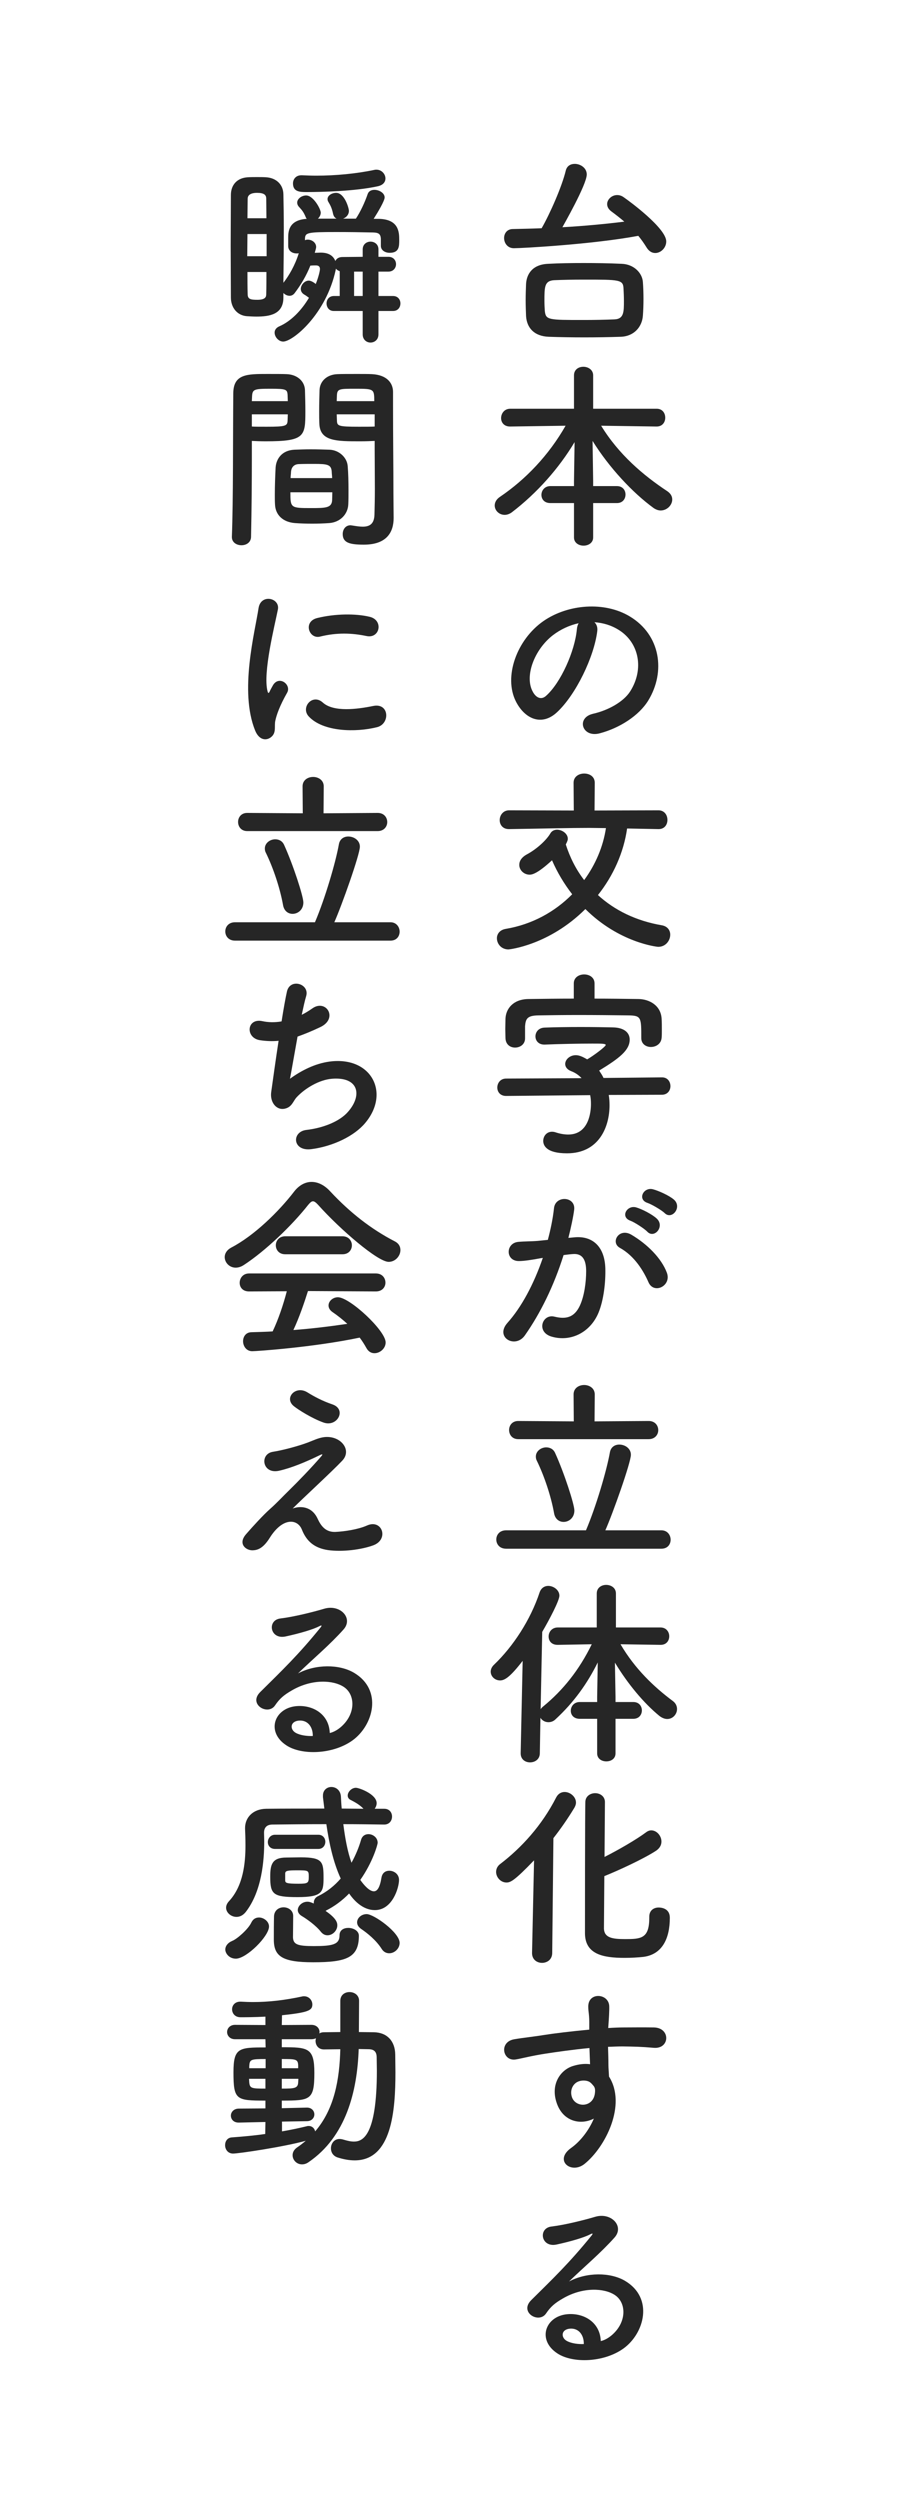 <svg width="80" height="222" viewBox="0 0 80 222" fill="none" xmlns="http://www.w3.org/2000/svg"><path d="M56.737 20.943C52.654 21.707 46.37 22.044 45.678 22.044C45.11 22.044 44.808 21.582 44.808 21.139C44.808 20.748 45.056 20.34 45.589 20.34C46.406 20.322 47.258 20.304 48.145 20.269C48.873 19.008 49.956 16.559 50.293 15.139C50.4 14.73 50.719 14.553 51.092 14.553C51.589 14.553 52.157 14.908 52.157 15.494C52.157 16.399 50.044 20.073 49.991 20.18C51.873 20.073 53.79 19.896 55.494 19.683C55.121 19.363 54.731 19.062 54.323 18.76C54.074 18.565 53.968 18.352 53.968 18.121C53.968 17.713 54.376 17.322 54.855 17.322C55.05 17.322 55.246 17.375 55.441 17.517C55.938 17.855 59.222 20.269 59.222 21.44C59.222 22.008 58.743 22.47 58.246 22.47C57.962 22.47 57.695 22.328 57.482 21.991C57.252 21.618 57.003 21.263 56.737 20.943ZM48.731 23.428C49.69 23.375 50.755 23.358 51.873 23.358C52.974 23.358 54.145 23.375 55.263 23.428C56.346 23.464 57.092 24.245 57.145 25.044C57.181 25.505 57.198 26.038 57.198 26.553C57.198 27.067 57.181 27.582 57.145 28.044C57.074 29.02 56.364 29.872 55.175 29.908C54.145 29.943 53.027 29.961 51.926 29.961C50.843 29.961 49.761 29.943 48.766 29.908C47.471 29.855 46.831 29.109 46.761 28.079C46.743 27.636 46.725 27.156 46.725 26.659C46.725 26.162 46.743 25.665 46.761 25.204C46.814 24.352 47.311 23.482 48.731 23.428ZM54.624 28.363C55.459 28.328 55.459 27.689 55.459 26.73C55.459 26.34 55.441 25.967 55.423 25.612C55.388 24.831 55.05 24.831 51.908 24.831C50.968 24.831 50.027 24.849 49.246 24.884C48.394 24.937 48.394 25.488 48.394 26.73C48.394 27.05 48.411 27.369 48.429 27.618C48.518 28.417 48.731 28.417 51.873 28.417C52.796 28.417 53.737 28.399 54.624 28.363ZM54.837 44.677H52.725V47.73C52.725 48.209 52.299 48.458 51.873 48.458C51.447 48.458 51.021 48.209 51.021 47.73V44.677H48.926C48.376 44.677 48.127 44.322 48.127 43.949C48.127 43.559 48.411 43.168 48.926 43.168H51.021V42.724L51.074 39.263C49.707 41.553 47.755 43.772 45.5 45.494C45.287 45.653 45.056 45.724 44.861 45.724C44.364 45.724 43.974 45.334 43.974 44.89C43.974 44.624 44.115 44.34 44.435 44.127C46.743 42.565 48.784 40.417 50.275 37.807L45.358 37.878H45.34C44.79 37.878 44.542 37.505 44.542 37.133C44.542 36.724 44.826 36.298 45.358 36.298H51.021V33.334C51.021 32.819 51.429 32.571 51.855 32.571C52.281 32.571 52.725 32.837 52.725 33.334V36.298H58.37C58.885 36.298 59.133 36.689 59.133 37.097C59.133 37.488 58.885 37.878 58.37 37.878H58.352L53.435 37.807C54.997 40.363 57.198 42.227 59.328 43.63C59.63 43.843 59.755 44.091 59.755 44.358C59.755 44.855 59.293 45.334 58.725 45.334C58.53 45.334 58.317 45.263 58.104 45.121C56.222 43.754 54.127 41.499 52.672 39.156L52.725 42.707V43.168H54.837C55.352 43.168 55.601 43.541 55.601 43.914C55.601 44.304 55.352 44.677 54.837 44.677ZM52.838 55.257C53.033 55.434 53.14 55.718 53.087 56.074C52.803 58.328 51.205 61.683 49.501 63.263C48.134 64.523 46.643 63.831 45.862 62.304C44.743 60.103 45.933 56.801 48.311 55.151C50.495 53.642 53.743 53.393 55.98 54.742C58.731 56.393 59.175 59.659 57.631 62.198C56.797 63.565 55.057 64.665 53.3 65.127C51.737 65.535 51.187 63.742 52.714 63.387C54.063 63.085 55.43 62.322 56.016 61.399C57.276 59.411 56.797 57.085 55.039 55.967C54.347 55.523 53.601 55.31 52.838 55.257ZM51.436 55.346C50.619 55.523 49.82 55.896 49.146 56.411C47.495 57.689 46.607 60.05 47.353 61.417C47.619 61.931 48.081 62.198 48.525 61.807C49.856 60.636 51.098 57.813 51.276 55.896C51.294 55.683 51.347 55.488 51.436 55.346ZM58.547 73.63H58.53L55.743 73.576C55.441 75.707 54.518 77.766 53.151 79.488C54.624 80.837 56.541 81.778 58.814 82.168C59.346 82.257 59.577 82.63 59.577 83.002C59.577 83.535 59.169 84.085 58.512 84.085C58.388 84.085 55.033 83.713 52.033 80.73C48.802 83.943 45.269 84.316 45.198 84.316C44.559 84.316 44.169 83.819 44.169 83.322C44.169 82.949 44.417 82.576 44.968 82.488C47.293 82.097 49.317 80.979 50.861 79.417C50.133 78.476 49.53 77.464 49.068 76.399C47.719 77.641 47.258 77.677 47.08 77.677C46.565 77.677 46.157 77.269 46.157 76.807C46.157 76.47 46.352 76.133 46.849 75.866C47.737 75.387 48.589 74.588 48.926 74.002C49.05 73.79 49.281 73.683 49.512 73.683C49.974 73.683 50.471 74.038 50.471 74.482C50.471 74.571 50.471 74.642 50.293 74.997C50.666 76.15 51.198 77.216 51.926 78.156C52.938 76.772 53.612 75.192 53.861 73.541C53.346 73.541 52.867 73.523 52.37 73.523C50.63 73.523 48.766 73.576 45.252 73.63H45.234C44.684 73.63 44.417 73.239 44.417 72.831C44.417 72.405 44.719 71.961 45.252 71.961L51.003 71.979L50.985 69.511C50.985 68.961 51.465 68.695 51.926 68.695C52.405 68.695 52.867 68.961 52.867 69.511L52.849 71.979L58.53 71.961C59.062 71.961 59.328 72.387 59.328 72.813C59.328 73.222 59.08 73.63 58.547 73.63ZM52.849 87.334V88.683C54.145 88.683 55.459 88.701 56.772 88.719C57.713 88.736 58.778 89.287 58.814 90.529C58.831 90.795 58.831 91.15 58.831 91.488C58.831 91.736 58.831 91.967 58.814 92.144C58.778 92.695 58.317 92.979 57.855 92.979C57.429 92.979 57.003 92.713 57.003 92.198C57.003 92.18 57.003 92.18 57.003 92.162C57.003 90.387 57.003 90.192 55.902 90.174C54.5 90.156 52.92 90.139 51.394 90.139C50.133 90.139 48.908 90.156 47.826 90.174C46.867 90.192 46.725 90.476 46.672 91.133C46.672 91.133 46.672 91.133 46.672 92.198V92.216C46.672 92.748 46.228 93.032 45.784 93.032C45.358 93.032 44.95 92.766 44.932 92.198C44.932 91.967 44.914 91.683 44.914 91.381C44.914 91.062 44.932 90.742 44.932 90.458C44.968 89.588 45.607 88.736 46.974 88.719C48.323 88.701 49.672 88.683 51.003 88.683V87.334C51.003 86.801 51.465 86.535 51.926 86.535C52.388 86.535 52.849 86.801 52.849 87.334ZM58.831 97.221L54.109 97.239C54.163 97.541 54.181 97.843 54.181 98.162C54.181 100.079 53.24 102.423 50.4 102.423C48.482 102.423 48.287 101.659 48.287 101.322C48.287 100.896 48.589 100.505 49.068 100.505C49.175 100.505 49.281 100.523 49.388 100.559C49.761 100.683 50.151 100.754 50.506 100.754C52.388 100.754 52.53 98.659 52.53 98.038C52.53 97.772 52.512 97.505 52.459 97.257L45.003 97.328H44.985C44.453 97.328 44.204 96.955 44.204 96.582C44.204 96.192 44.471 95.784 44.985 95.784L51.695 95.748C51.447 95.482 51.145 95.269 50.772 95.127C50.4 94.985 50.24 94.736 50.24 94.488C50.24 94.097 50.648 93.707 51.181 93.707C51.482 93.707 51.766 93.831 52.192 94.079C52.725 93.778 53.843 92.943 53.843 92.801C53.843 92.677 53.471 92.677 52.636 92.677C51.465 92.677 49.672 92.713 48.429 92.766C48.411 92.766 48.394 92.766 48.376 92.766C47.861 92.766 47.595 92.411 47.595 92.038C47.595 91.665 47.861 91.275 48.411 91.257C49.317 91.222 50.488 91.204 51.607 91.204C52.725 91.204 53.79 91.222 54.482 91.239C55.494 91.257 55.973 91.719 55.973 92.322C55.973 93.263 55.068 93.973 53.258 95.073C53.4 95.287 53.541 95.499 53.648 95.73L58.831 95.677H58.849C59.346 95.677 59.595 96.068 59.595 96.458C59.595 96.831 59.346 97.221 58.831 97.221ZM59.08 107.73C58.831 107.482 57.926 106.949 57.553 106.825C56.63 106.523 57.198 105.387 58.05 105.618C58.529 105.742 59.488 106.168 59.914 106.541C60.659 107.216 59.719 108.369 59.08 107.73ZM57.535 109.381C57.287 109.115 56.381 108.529 56.026 108.405C55.103 108.068 55.742 106.967 56.577 107.233C57.056 107.375 57.979 107.837 58.387 108.227C59.115 108.92 58.157 110.038 57.535 109.381ZM59.275 113.02C59.719 114.192 58.121 114.973 57.642 113.872C57.216 112.896 56.417 111.547 55.103 110.819C54.233 110.34 55.014 109.008 56.115 109.647C57.535 110.482 58.795 111.742 59.275 113.02ZM50.523 109.932L51.109 109.878C52.6 109.754 53.736 110.624 53.807 112.612C53.843 113.855 53.665 115.452 53.204 116.571C52.476 118.328 50.736 119.198 49.032 118.701C47.63 118.292 48.198 116.659 49.281 116.926C50.293 117.174 51.038 117.014 51.535 115.967C51.944 115.097 52.103 113.837 52.103 112.896C52.103 111.813 51.73 111.298 50.914 111.369C50.648 111.387 50.381 111.423 50.097 111.458C49.228 114.21 48.038 116.624 46.654 118.594C45.802 119.801 43.955 118.772 45.109 117.476C46.334 116.109 47.435 114.085 48.251 111.707L48.038 111.742C47.275 111.884 46.583 111.991 46.121 111.991C44.914 111.991 44.932 110.393 46.068 110.287C46.618 110.233 47.168 110.251 47.807 110.198L48.695 110.109C48.908 109.328 49.139 108.281 49.245 107.287C49.37 106.133 51.18 106.239 51.038 107.429C50.967 108.032 50.736 109.097 50.523 109.932ZM57.66 127.807H46.068C45.518 127.807 45.252 127.399 45.252 126.991C45.252 126.6 45.518 126.192 46.068 126.192L51.003 126.227L50.985 123.831C50.985 123.281 51.447 122.997 51.926 122.997C52.388 122.997 52.867 123.281 52.867 123.831L52.849 126.227L57.66 126.192C58.228 126.192 58.512 126.6 58.512 127.008C58.512 127.399 58.228 127.807 57.66 127.807ZM58.796 137.535H44.985C44.4 137.535 44.115 137.127 44.115 136.718C44.115 136.31 44.4 135.902 44.985 135.902H52.086C52.974 133.825 53.932 130.576 54.216 128.961C54.305 128.5 54.66 128.287 55.05 128.287C55.547 128.287 56.08 128.624 56.08 129.192C56.08 129.884 54.465 134.428 53.808 135.902H58.796C59.328 135.902 59.612 136.328 59.612 136.736C59.612 137.144 59.346 137.535 58.796 137.535ZM50.098 135.156C49.707 135.156 49.334 134.908 49.246 134.357C48.979 132.884 48.394 131.109 47.719 129.724C47.648 129.6 47.63 129.458 47.63 129.352C47.63 128.872 48.092 128.535 48.553 128.535C48.873 128.535 49.192 128.677 49.352 129.05C50.151 130.807 51.056 133.594 51.056 134.144C51.056 134.784 50.577 135.156 50.098 135.156ZM56.293 152.642H54.713V155.712C54.713 156.192 54.305 156.423 53.897 156.423C53.488 156.423 53.08 156.192 53.08 155.712V152.642H51.536C50.985 152.642 50.737 152.286 50.737 151.931C50.737 151.541 51.021 151.15 51.536 151.15H53.08V150.707L53.133 147.636C52.21 149.5 51.021 151.168 49.388 152.677C49.192 152.872 48.962 152.943 48.749 152.943C48.447 152.943 48.181 152.784 48.039 152.553L47.985 155.695C47.985 156.245 47.542 156.511 47.115 156.511C46.69 156.511 46.281 156.245 46.281 155.712V155.695L46.459 147.494C45.323 148.967 44.843 149.233 44.453 149.233C43.991 149.233 43.618 148.878 43.618 148.452C43.618 148.257 43.707 148.026 43.92 147.831C45.607 146.216 47.151 143.872 47.968 141.405C48.11 141.014 48.411 140.837 48.731 140.837C49.21 140.837 49.725 141.21 49.725 141.707C49.725 142.133 48.855 143.801 48.198 144.92L48.056 151.789C48.11 151.701 48.198 151.612 48.287 151.541C50.044 150.103 51.482 148.31 52.601 146.02L49.583 146.074H49.565C49.015 146.074 48.766 145.719 48.766 145.328C48.766 144.937 49.05 144.529 49.583 144.529H53.044V141.511C53.044 140.997 53.471 140.748 53.879 140.748C54.323 140.748 54.749 141.014 54.749 141.511V144.529H58.707C59.222 144.529 59.488 144.92 59.488 145.31C59.488 145.701 59.24 146.074 58.725 146.074H58.707L55.157 146.02C56.435 148.204 58.139 149.819 59.808 151.062C60.074 151.257 60.181 151.523 60.181 151.772C60.181 152.233 59.808 152.659 59.311 152.659C59.098 152.659 58.849 152.571 58.601 152.375C57.216 151.239 55.796 149.535 54.66 147.653L54.713 150.689V151.15H56.293C56.808 151.15 57.056 151.523 57.056 151.896C57.056 152.269 56.808 152.642 56.293 152.642ZM57.713 170.233V170.215C57.713 169.647 58.121 169.399 58.547 169.399C58.778 169.399 59.541 169.47 59.541 170.304C59.541 172.204 58.831 173.57 57.198 173.783C56.719 173.837 56.098 173.872 55.512 173.872C53.559 173.872 51.997 173.535 51.997 171.671C51.997 170.943 51.997 160.506 52.033 159.973C52.068 159.494 52.494 159.245 52.903 159.245C53.328 159.245 53.755 159.511 53.772 160.008C53.772 160.364 53.755 162.547 53.737 164.908C54.962 164.287 56.541 163.381 57.447 162.707C57.589 162.6 57.749 162.547 57.891 162.547C58.37 162.547 58.796 163.026 58.796 163.541C58.796 163.843 58.654 164.127 58.317 164.358C57.198 165.085 54.962 166.115 53.719 166.612C53.701 168.902 53.684 170.961 53.684 171.281C53.719 172.079 54.411 172.204 55.547 172.204C56.968 172.204 57.713 172.168 57.713 170.322C57.713 170.286 57.713 170.269 57.713 170.233ZM47.293 173.446V173.428L47.471 165.21C45.731 167.02 45.376 167.18 45.021 167.18C44.506 167.18 44.098 166.718 44.098 166.239C44.098 165.991 44.204 165.724 44.471 165.529C46.352 164.091 48.163 162.121 49.441 159.618C49.618 159.281 49.903 159.139 50.187 159.139C50.684 159.139 51.198 159.565 51.198 160.079C51.198 160.239 51.145 160.381 51.056 160.541C50.453 161.535 49.831 162.423 49.192 163.239L49.086 173.428C49.086 174.032 48.624 174.316 48.181 174.316C47.737 174.316 47.293 174.032 47.293 173.446ZM52.787 188.144C51.615 188.748 50.071 188.411 49.503 186.813C48.882 185.091 49.84 183.813 50.923 183.476C51.438 183.316 51.97 183.245 52.45 183.316C52.432 182.926 52.414 182.393 52.396 181.878C50.905 182.02 49.432 182.233 48.509 182.375C47.231 182.571 46.396 182.801 45.864 182.89C44.675 183.103 44.319 181.328 45.722 181.097C46.432 180.973 47.586 180.849 48.331 180.724C49.219 180.582 50.816 180.387 52.379 180.245C52.379 180.139 52.379 180.014 52.379 179.926C52.396 178.825 52.29 178.754 52.29 178.186C52.29 176.89 54.083 177.014 54.154 178.133C54.172 178.541 54.118 179.358 54.083 179.837C54.083 179.926 54.065 180.014 54.065 180.103C54.58 180.068 55.041 180.05 55.432 180.05C56.302 180.05 56.923 180.032 58.13 180.05C59.621 180.085 59.55 181.967 58.13 181.861C56.87 181.754 56.444 181.754 55.343 181.736C54.935 181.736 54.509 181.754 54.047 181.772C54.065 182.34 54.083 182.89 54.083 183.405C54.083 183.653 54.118 184.026 54.136 184.417C55.716 186.902 53.834 190.665 51.953 192.174C50.763 193.115 49.219 191.855 50.763 190.754C51.615 190.15 52.361 189.156 52.787 188.144ZM52.769 185.251C52.68 185.145 52.592 185.038 52.485 184.949C52.237 184.736 51.722 184.701 51.349 184.878C50.923 185.073 50.639 185.624 50.834 186.227C51.154 187.186 52.698 187.186 52.876 185.926C52.929 185.553 52.876 185.393 52.769 185.251ZM53.402 207.902C53.739 207.831 54.112 207.618 54.431 207.334C55.727 206.18 55.674 204.494 54.662 203.819C53.739 203.198 51.822 203.073 50.029 204.121C49.319 204.529 48.946 204.849 48.538 205.452C47.899 206.393 46.123 205.346 47.224 204.263C49.177 202.328 50.615 200.961 52.585 198.529C52.78 198.281 52.603 198.352 52.461 198.423C51.964 198.689 50.792 199.044 49.478 199.328C48.076 199.63 47.81 197.872 49.017 197.73C50.206 197.588 51.91 197.162 52.922 196.861C54.342 196.452 55.514 197.713 54.626 198.707C54.058 199.346 53.348 200.038 52.638 200.695C51.928 201.352 51.218 201.991 50.579 202.612C52.141 201.778 54.254 201.778 55.567 202.559C58.123 204.085 57.289 207.21 55.425 208.559C53.668 209.819 50.899 209.89 49.55 209.002C47.668 207.778 48.502 205.576 50.597 205.505C52.017 205.452 53.348 206.304 53.402 207.902ZM51.893 208.168C51.91 207.352 51.431 206.73 50.65 206.801C49.869 206.872 49.834 207.6 50.402 207.902C50.81 208.115 51.396 208.186 51.893 208.168Z" fill="#262626"/><path d="M33.588 16.541C31.582 16.985 28.546 17.056 27.268 17.056C26.7 17.056 26.043 17.056 26.043 16.293C26.043 15.92 26.292 15.565 26.789 15.565C26.807 15.565 26.825 15.565 26.842 15.565C27.25 15.582 27.677 15.6 28.103 15.6C29.842 15.6 31.688 15.423 33.286 15.085C33.339 15.068 33.41 15.068 33.464 15.068C33.925 15.068 34.262 15.458 34.262 15.849C34.262 16.151 34.067 16.434 33.588 16.541ZM34.937 27.618H33.641V29.695C33.641 30.174 33.286 30.422 32.931 30.422C32.594 30.422 32.239 30.174 32.239 29.695V27.618H29.665C29.239 27.618 29.026 27.281 29.026 26.943C29.026 26.624 29.239 26.287 29.682 26.287H30.197V24.085C30.055 24.032 29.931 23.961 29.86 23.855C29.86 23.89 29.842 23.926 29.842 23.961C28.99 27.92 26.026 30.334 25.174 30.334C24.765 30.334 24.41 29.925 24.41 29.535C24.41 29.322 24.535 29.109 24.819 28.985C25.884 28.523 26.807 27.547 27.463 26.446C27.322 26.34 27.18 26.233 27.02 26.145C26.825 26.02 26.736 25.843 26.736 25.665C26.736 25.31 27.073 24.92 27.446 24.92C27.694 24.92 28.032 25.186 28.067 25.221C28.316 24.6 28.44 24.05 28.44 23.89C28.44 23.659 28.298 23.57 28.085 23.57C27.978 23.57 27.783 23.57 27.588 23.588C27.233 24.476 26.753 25.292 26.185 26.038C26.061 26.198 25.901 26.269 25.742 26.269C25.529 26.269 25.333 26.162 25.191 26.02V26.428C25.191 27.92 23.966 28.115 22.795 28.115C22.511 28.115 22.209 28.097 21.925 28.079C21.108 28.008 20.523 27.352 20.523 26.411C20.523 25.026 20.505 23.411 20.505 21.813C20.505 20.215 20.523 18.636 20.523 17.322C20.523 16.417 21.073 15.796 22.032 15.742C22.298 15.725 22.582 15.725 22.848 15.725C23.132 15.725 23.416 15.725 23.647 15.742C24.552 15.796 25.174 16.381 25.191 17.251C25.209 18.21 25.227 19.221 25.227 20.269C25.227 21.884 25.209 23.57 25.191 25.115C25.688 24.476 26.221 23.57 26.558 22.488C26.487 22.506 26.434 22.506 26.363 22.506C25.99 22.506 25.617 22.292 25.617 21.849C25.617 21.671 25.617 21.405 25.617 21.156C25.617 20.588 25.635 19.541 27.268 19.434C27.233 19.399 27.197 19.346 27.18 19.293C26.949 18.724 26.753 18.582 26.558 18.352C26.452 18.227 26.416 18.103 26.416 17.997C26.416 17.642 26.825 17.358 27.215 17.358C27.854 17.358 28.511 18.565 28.511 18.884C28.511 19.097 28.404 19.275 28.262 19.417H29.913C29.771 19.346 29.665 19.221 29.611 19.008C29.487 18.405 29.327 18.174 29.185 17.926C29.132 17.837 29.114 17.766 29.114 17.677C29.114 17.358 29.505 17.127 29.878 17.127C30.623 17.127 31.014 18.476 31.014 18.724C31.014 19.062 30.783 19.31 30.499 19.417H31.635C32.026 18.831 32.434 17.961 32.682 17.233C32.771 16.967 33.02 16.86 33.286 16.86C33.712 16.86 34.191 17.145 34.191 17.535C34.191 17.837 33.588 18.849 33.215 19.434H33.659C35.434 19.47 35.487 20.588 35.487 21.298C35.487 21.884 35.487 22.452 34.635 22.452C34.245 22.452 33.854 22.239 33.854 21.831V21.813V21.227C33.836 20.677 33.552 20.642 32.931 20.642C32.203 20.624 30.996 20.606 29.913 20.606C27.25 20.606 27.126 20.659 27.108 21.227V21.334C27.18 21.298 27.268 21.281 27.357 21.281C27.73 21.281 28.103 21.547 28.103 21.937C28.103 22.062 27.978 22.434 27.978 22.452C28.156 22.452 28.351 22.434 28.511 22.434C29.256 22.434 29.647 22.754 29.807 23.18C29.913 22.967 30.108 22.825 30.446 22.825L32.239 22.807V22.15C32.239 21.689 32.594 21.458 32.931 21.458C33.286 21.458 33.641 21.689 33.641 22.15V22.807H34.529C34.972 22.807 35.203 23.127 35.203 23.464C35.203 23.784 34.972 24.121 34.529 24.121H33.641V26.287H34.937C35.381 26.287 35.594 26.624 35.594 26.943C35.594 27.281 35.381 27.618 34.937 27.618ZM32.239 26.287V24.121H31.475V26.287H32.239ZM21.996 19.381H23.683C23.683 18.778 23.665 18.192 23.665 17.642C23.665 17.304 23.47 17.127 22.848 17.127C22.635 17.127 22.014 17.145 22.014 17.659L21.996 19.381ZM23.7 22.754V20.784H21.996C21.996 21.44 21.978 22.097 21.978 22.754H23.7ZM23.683 24.156H21.996C21.996 24.849 21.996 25.505 22.014 26.109C22.014 26.57 22.262 26.624 22.884 26.624C23.665 26.624 23.665 26.304 23.665 26.091C23.683 25.488 23.683 24.831 23.683 24.156ZM33.304 39.156C32.984 39.174 32.523 39.192 32.008 39.192C29.913 39.192 28.44 39.192 28.387 37.63C28.369 37.275 28.369 36.884 28.369 36.511C28.369 35.89 28.387 35.251 28.404 34.63C28.44 33.831 29.079 33.263 29.984 33.227C30.322 33.21 31.067 33.21 31.759 33.21C32.274 33.21 32.771 33.21 33.073 33.227C34.386 33.298 34.937 34.008 34.937 34.807C34.937 35.251 34.937 35.695 34.937 36.139C34.937 38.801 34.972 41.553 34.972 43.807C34.972 44.642 34.99 45.387 34.99 46.008C34.99 47.269 34.369 48.369 32.345 48.369C31.102 48.369 30.463 48.209 30.463 47.428C30.463 47.02 30.712 46.647 31.156 46.647C31.209 46.647 31.244 46.665 31.298 46.665C31.635 46.718 31.955 46.772 32.239 46.772C32.824 46.772 33.268 46.559 33.286 45.689C33.304 44.979 33.321 44.215 33.321 43.417C33.321 42.227 33.304 41.002 33.304 39.884C33.304 39.636 33.304 39.387 33.304 39.156ZM30.96 44.783C30.925 45.671 30.233 46.381 29.274 46.452C28.795 46.488 28.262 46.505 27.747 46.505C27.215 46.505 26.682 46.488 26.203 46.452C25.138 46.363 24.481 45.724 24.446 44.801C24.428 44.553 24.428 44.251 24.428 43.949C24.428 43.15 24.463 42.227 24.499 41.517C24.552 40.736 25.067 39.991 26.168 39.937C26.629 39.92 27.126 39.902 27.605 39.902C28.191 39.902 28.777 39.92 29.292 39.937C30.162 39.973 30.854 40.648 30.907 41.393C30.96 42.014 30.978 42.795 30.978 43.523C30.978 43.985 30.978 44.411 30.96 44.783ZM22.316 47.659C22.316 48.174 21.89 48.422 21.464 48.422C21.038 48.422 20.611 48.174 20.611 47.695C20.611 47.677 20.611 47.677 20.611 47.659C20.736 44.411 20.7 38.801 20.736 34.949C20.736 33.21 21.961 33.21 23.771 33.21C24.446 33.21 25.156 33.21 25.493 33.227C26.398 33.263 27.073 33.831 27.108 34.63C27.126 35.251 27.144 35.89 27.144 36.511C27.144 38.748 27.108 39.192 23.611 39.192C23.15 39.192 22.706 39.174 22.387 39.156C22.387 39.618 22.387 40.168 22.387 40.754C22.387 42.671 22.369 45.156 22.316 47.659ZM29.931 35.624H33.268C33.268 34.541 33.233 34.523 31.6 34.523C30.18 34.523 29.984 34.523 29.949 35.091C29.949 35.251 29.931 35.446 29.931 35.624ZM33.304 37.878V36.795H29.931C29.931 36.991 29.949 37.168 29.949 37.328C29.966 37.825 30.02 37.896 31.901 37.896C32.487 37.896 33.055 37.896 33.304 37.878ZM22.387 35.624H25.582C25.582 35.429 25.564 35.251 25.564 35.074C25.529 34.577 25.44 34.523 24.02 34.523C22.564 34.523 22.44 34.577 22.404 35.216C22.404 35.34 22.387 35.482 22.387 35.624ZM25.582 36.795H22.387V37.878C22.635 37.896 23.168 37.896 23.7 37.896C25.422 37.896 25.546 37.825 25.564 37.328C25.564 37.168 25.582 36.991 25.582 36.795ZM25.83 42.458H29.523C29.523 42.245 29.487 42.068 29.487 41.908C29.452 41.251 29.114 41.198 27.907 41.198C27.463 41.198 26.984 41.198 26.558 41.215C26.061 41.233 25.884 41.588 25.866 41.926C25.866 42.085 25.83 42.263 25.83 42.458ZM29.54 43.718H25.813C25.813 45.103 25.83 45.121 27.659 45.121C28.972 45.121 29.487 45.103 29.523 44.411C29.523 44.215 29.54 43.967 29.54 43.718ZM32.567 56.482C31.289 56.215 29.94 56.162 28.448 56.535C27.472 56.784 26.904 55.204 28.2 54.884C29.78 54.494 31.626 54.476 32.869 54.778C34.111 55.08 33.774 56.748 32.567 56.482ZM33.525 64.576C31.626 65.056 28.715 65.002 27.437 63.618C26.709 62.819 27.774 61.559 28.697 62.393C29.656 63.263 31.786 62.979 33.17 62.695C34.608 62.393 34.697 64.275 33.525 64.576ZM24.135 65.428C23.691 65.819 23.034 65.748 22.679 64.878C21.259 61.381 22.662 56.127 22.981 54.014C23.176 52.701 24.898 53.091 24.703 54.121C24.419 55.559 23.354 59.73 23.78 61.381C23.833 61.612 23.904 61.559 23.975 61.399C24.011 61.31 24.206 60.955 24.277 60.831C24.827 59.961 25.928 60.813 25.52 61.523C24.863 62.677 24.579 63.494 24.472 64.008C24.366 64.488 24.579 65.038 24.135 65.428ZM33.57 73.807H21.978C21.428 73.807 21.162 73.399 21.162 72.991C21.162 72.6 21.428 72.192 21.978 72.192L26.913 72.227L26.895 69.831C26.895 69.281 27.357 68.997 27.836 68.997C28.298 68.997 28.777 69.281 28.777 69.831L28.759 72.227L33.57 72.192C34.138 72.192 34.422 72.6 34.422 73.008C34.422 73.399 34.138 73.807 33.57 73.807ZM34.706 83.535H20.895C20.31 83.535 20.026 83.127 20.026 82.718C20.026 82.31 20.31 81.902 20.895 81.902H27.996C28.884 79.825 29.842 76.576 30.126 74.961C30.215 74.5 30.57 74.287 30.96 74.287C31.458 74.287 31.99 74.624 31.99 75.192C31.99 75.884 30.375 80.428 29.718 81.902H34.706C35.239 81.902 35.523 82.328 35.523 82.736C35.523 83.144 35.256 83.535 34.706 83.535ZM26.008 81.156C25.617 81.156 25.245 80.908 25.156 80.358C24.89 78.884 24.304 77.109 23.629 75.724C23.558 75.6 23.541 75.458 23.541 75.352C23.541 74.872 24.002 74.535 24.463 74.535C24.783 74.535 25.103 74.677 25.262 75.05C26.061 76.807 26.966 79.594 26.966 80.144C26.966 80.784 26.487 81.156 26.008 81.156ZM26.449 92.056C26.165 93.618 25.899 95.18 25.775 95.801C26.751 95.091 27.976 94.452 29.29 94.275C33.017 93.778 34.704 97.062 32.467 99.724C31.491 100.896 29.591 101.801 27.692 102.05C25.988 102.281 25.899 100.505 27.23 100.346C28.757 100.168 30.195 99.582 30.923 98.748C32.218 97.292 31.917 95.606 29.503 95.801C28.384 95.89 27.124 96.636 26.378 97.434C26.059 97.772 25.97 98.287 25.366 98.446C24.585 98.659 23.982 97.896 24.106 96.991C24.248 95.979 24.497 94.168 24.763 92.429C24.23 92.482 23.68 92.464 23.094 92.375C21.781 92.162 21.923 90.369 23.343 90.689C23.84 90.795 24.426 90.813 25.029 90.707C25.207 89.571 25.384 88.594 25.508 88.044C25.793 86.837 27.55 87.369 27.213 88.47C27.088 88.878 26.964 89.464 26.822 90.121C27.142 89.961 27.461 89.766 27.763 89.553C28.988 88.683 30.106 90.458 28.455 91.222C27.71 91.576 27.053 91.843 26.449 92.056ZM34.546 112.062C33.588 112.062 30.25 109.204 28.28 107.003C28.085 106.79 27.943 106.683 27.819 106.683C27.694 106.683 27.57 106.79 27.392 107.003C25.937 108.849 23.594 111.085 21.694 112.328C21.428 112.505 21.18 112.576 20.949 112.576C20.381 112.576 19.973 112.115 19.973 111.636C19.973 111.334 20.15 111.014 20.541 110.801C22.6 109.736 24.801 107.571 26.15 105.813C26.576 105.263 27.126 104.961 27.694 104.961C28.245 104.961 28.83 105.227 29.363 105.813C31.102 107.677 33.002 109.168 35.114 110.251C35.452 110.429 35.594 110.713 35.594 111.014C35.594 111.529 35.15 112.062 34.546 112.062ZM30.446 111.387H25.351C24.801 111.387 24.517 110.997 24.517 110.588C24.517 110.198 24.801 109.79 25.351 109.79H30.446C30.996 109.79 31.28 110.198 31.28 110.588C31.28 110.997 30.996 111.387 30.446 111.387ZM33.41 114.689L27.375 114.653C27.055 115.665 26.611 116.979 26.079 118.115C27.712 117.991 29.327 117.795 30.872 117.565C30.463 117.192 30.02 116.837 29.576 116.535C29.31 116.357 29.203 116.144 29.203 115.931C29.203 115.559 29.576 115.204 30.037 115.204C31.085 115.204 34.28 118.168 34.28 119.215C34.28 119.748 33.783 120.174 33.286 120.174C33.002 120.174 32.736 120.032 32.558 119.695C32.381 119.375 32.185 119.073 31.972 118.789C27.819 119.659 22.777 119.997 22.422 119.997C21.89 119.997 21.606 119.535 21.606 119.109C21.606 118.718 21.836 118.328 22.333 118.31C22.955 118.292 23.594 118.275 24.233 118.239C24.73 117.21 25.191 115.843 25.493 114.671L22.138 114.689C21.57 114.689 21.304 114.316 21.304 113.926C21.304 113.517 21.588 113.091 22.138 113.091H33.41C33.978 113.091 34.262 113.5 34.262 113.908C34.262 114.298 33.978 114.689 33.41 114.689ZM28.766 126.334C27.718 125.961 26.493 125.18 26.121 124.878C25.215 124.15 26.28 122.997 27.328 123.653C27.931 124.026 28.659 124.417 29.547 124.719C30.843 125.162 29.99 126.76 28.766 126.334ZM26.014 133.967C26.689 133.718 27.718 133.754 28.233 134.872C28.535 135.529 28.961 136.079 29.813 136.044C30.594 136.008 31.819 135.831 32.618 135.476C33.967 134.872 34.606 136.701 33.186 137.233C32.121 137.624 30.434 137.837 29.156 137.659C27.985 137.482 27.257 136.914 26.831 135.831C26.44 134.872 25.127 134.73 23.973 136.576C23.351 137.57 22.837 137.659 22.482 137.677C21.896 137.712 21.097 137.127 21.878 136.239C22.464 135.565 23.387 134.553 24.008 134.002C24.63 133.452 25.127 132.902 25.695 132.352C26.511 131.553 27.665 130.363 28.553 129.334C28.748 129.103 28.624 129.139 28.464 129.21C27.15 129.849 25.908 130.363 24.807 130.612C23.298 130.949 23.05 129.103 24.274 128.926C25.073 128.801 26.458 128.446 27.399 128.091C27.86 127.914 28.286 127.701 28.783 127.63C30.257 127.434 31.34 128.766 30.416 129.724C29.582 130.612 26.902 133.079 26.014 133.967ZM29.312 153.902C29.649 153.831 30.022 153.618 30.341 153.334C31.637 152.18 31.584 150.494 30.572 149.819C29.649 149.198 27.732 149.073 25.939 150.121C25.229 150.529 24.856 150.849 24.448 151.452C23.809 152.393 22.034 151.346 23.134 150.263C25.087 148.328 26.525 146.961 28.495 144.529C28.69 144.281 28.513 144.352 28.371 144.423C27.874 144.689 26.702 145.044 25.389 145.328C23.986 145.63 23.72 143.872 24.927 143.73C26.116 143.588 27.821 143.162 28.832 142.861C30.253 142.452 31.424 143.713 30.537 144.707C29.968 145.346 29.259 146.038 28.548 146.695C27.838 147.352 27.128 147.991 26.489 148.612C28.051 147.778 30.164 147.778 31.477 148.559C34.034 150.085 33.199 153.21 31.335 154.559C29.578 155.819 26.809 155.89 25.46 155.002C23.578 153.778 24.412 151.576 26.507 151.505C27.927 151.452 29.259 152.304 29.312 153.902ZM27.803 154.168C27.821 153.352 27.341 152.73 26.56 152.801C25.779 152.872 25.744 153.6 26.312 153.902C26.72 154.115 27.306 154.186 27.803 154.168ZM28.298 164.198H24.446C24.02 164.198 23.807 163.896 23.807 163.594C23.807 163.275 24.038 162.937 24.446 162.937H28.298C28.706 162.937 28.919 163.257 28.919 163.559C28.919 163.878 28.706 164.198 28.298 164.198ZM34.156 162.032H34.138C32.931 162.014 31.724 161.997 30.517 161.997C30.677 163.257 30.89 164.429 31.244 165.423C31.617 164.748 31.901 164.056 32.097 163.381C32.203 163.026 32.469 162.884 32.753 162.884C33.144 162.884 33.57 163.186 33.57 163.647C33.57 163.825 33.126 165.387 32.026 166.949C32.363 167.429 32.842 167.961 33.233 167.961C33.535 167.961 33.765 167.624 33.907 166.754C33.978 166.31 34.28 166.133 34.599 166.133C35.026 166.133 35.469 166.434 35.469 166.949C35.469 167.642 34.884 169.63 33.321 169.63C32.913 169.63 31.972 169.505 31.032 168.156C30.428 168.778 29.736 169.292 28.99 169.665C28.972 169.683 28.955 169.701 28.937 169.701C29.878 170.34 29.984 170.73 29.984 170.979C29.984 171.458 29.558 171.866 29.114 171.866C28.901 171.866 28.706 171.778 28.529 171.565C28.085 170.997 27.286 170.428 26.807 170.144C26.576 170.002 26.469 169.807 26.469 169.63C26.469 169.257 26.86 168.884 27.322 168.884C27.463 168.884 27.57 168.902 27.89 169.044C27.89 169.026 27.89 169.008 27.89 168.991C27.89 168.76 27.996 168.511 28.28 168.387C29.079 167.997 29.753 167.446 30.286 166.825C29.629 165.405 29.256 163.701 29.008 161.997C27.322 161.997 25.706 162.014 24.215 162.032C23.683 162.032 23.47 162.334 23.47 162.76C23.47 162.973 23.487 163.221 23.487 163.523C23.487 165.174 23.292 167.943 21.836 169.807C21.588 170.109 21.304 170.233 21.02 170.233C20.541 170.233 20.097 169.86 20.097 169.417C20.097 169.239 20.168 169.044 20.345 168.849C21.623 167.482 21.819 165.458 21.819 163.896C21.819 163.328 21.801 162.813 21.783 162.405C21.783 162.387 21.783 162.352 21.783 162.334C21.783 161.429 22.458 160.648 23.665 160.63C25.262 160.612 27.02 160.612 28.83 160.612C28.795 160.275 28.742 159.937 28.706 159.6C28.706 159.547 28.706 159.511 28.706 159.458C28.706 158.961 29.079 158.695 29.452 158.695C29.86 158.695 30.268 158.979 30.304 159.547C30.322 159.902 30.339 160.257 30.375 160.612C31.014 160.612 31.671 160.63 32.31 160.63C31.955 160.257 31.546 160.044 31.174 159.849C30.978 159.76 30.907 159.6 30.907 159.458C30.907 159.121 31.262 158.766 31.635 158.766C31.919 158.766 33.481 159.334 33.481 160.133C33.481 160.31 33.41 160.488 33.304 160.63H34.156C34.617 160.63 34.848 160.967 34.848 161.322C34.848 161.677 34.617 162.032 34.156 162.032ZM34.599 173.464C34.351 173.464 34.102 173.357 33.925 173.073C33.428 172.292 32.647 171.671 32.097 171.298C31.848 171.121 31.742 170.926 31.742 170.713C31.742 170.34 32.114 169.985 32.594 169.985C33.233 169.985 35.523 171.618 35.523 172.541C35.523 173.056 35.061 173.464 34.599 173.464ZM28.759 166.807C28.759 168.032 28.635 168.476 26.452 168.476C24.268 168.476 24.02 168.227 24.02 166.665C24.02 165.582 24.18 164.961 25.458 164.961C25.866 164.961 26.31 164.943 26.736 164.943C28.706 164.943 28.759 165.352 28.759 166.807ZM31.901 171.902C31.901 173.855 30.801 174.263 27.836 174.263C25.085 174.263 24.339 173.73 24.339 172.239C24.339 170.482 24.357 170.304 24.357 170.162C24.392 169.63 24.801 169.381 25.209 169.381C25.635 169.381 26.061 169.665 26.061 170.144C26.061 170.642 26.043 171.866 26.043 172.062C26.079 172.683 26.452 172.825 27.89 172.825C29.576 172.825 30.18 172.683 30.18 171.866C30.18 171.405 30.552 171.21 30.96 171.21C31.422 171.21 31.901 171.476 31.901 171.902ZM23.913 171.085C23.913 171.955 21.907 173.943 20.966 173.943C20.381 173.943 20.026 173.482 20.026 173.127C20.026 172.843 20.221 172.541 20.647 172.363C21.091 172.186 22.067 171.316 22.333 170.748C22.493 170.411 22.742 170.286 23.026 170.286C23.452 170.286 23.913 170.642 23.913 171.085ZM25.351 166.363C25.351 166.363 25.351 166.363 25.351 166.985C25.351 167.216 25.458 167.287 26.523 167.287C27.357 167.287 27.446 167.233 27.446 166.683C27.446 166.097 27.428 166.097 26.381 166.097C25.564 166.097 25.369 166.133 25.351 166.363ZM23.576 189.511L23.594 188.446L21.233 188.5H21.215C20.753 188.5 20.523 188.198 20.523 187.878C20.523 187.576 20.771 187.257 21.233 187.257L23.594 187.239V186.547C20.984 186.547 20.753 186.494 20.753 184.026C20.753 181.843 21.25 181.825 23.611 181.825L23.594 181.097H20.895C20.434 181.097 20.186 180.778 20.186 180.458C20.186 180.139 20.434 179.819 20.895 179.819L23.594 179.837V179.091C22.582 179.145 21.73 179.145 21.375 179.145C20.878 179.145 20.629 178.79 20.629 178.435C20.629 178.097 20.878 177.76 21.357 177.76C21.375 177.76 21.393 177.76 21.41 177.76C21.765 177.778 22.12 177.795 22.493 177.795C23.86 177.795 25.298 177.636 26.86 177.298C26.913 177.281 26.984 177.281 27.038 177.281C27.463 177.281 27.765 177.636 27.765 178.008C27.765 178.541 27.41 178.719 25.067 178.967L25.049 179.837L27.677 179.819C28.156 179.819 28.404 180.139 28.404 180.458C28.404 180.494 28.387 180.547 28.387 180.582C28.493 180.511 28.635 180.476 28.795 180.476C29.256 180.476 29.753 180.458 30.25 180.458V177.689C30.25 177.156 30.659 176.908 31.067 176.908C31.493 176.908 31.919 177.174 31.919 177.689L31.901 180.458C32.345 180.458 32.807 180.476 33.233 180.476C34.404 180.494 35.114 181.257 35.132 182.446C35.132 182.961 35.15 183.494 35.15 184.026C35.15 187.434 34.83 191.855 31.529 191.855C31.049 191.855 30.535 191.766 29.984 191.588C29.594 191.446 29.416 191.127 29.416 190.789C29.416 190.363 29.7 189.955 30.18 189.955C30.286 189.955 30.392 189.973 30.517 190.008C30.872 190.115 31.174 190.186 31.458 190.186C32.221 190.186 33.499 189.724 33.499 183.884C33.499 183.458 33.481 183.05 33.481 182.659C33.464 182.162 33.197 182.003 32.824 181.985C32.54 181.985 32.221 181.967 31.884 181.967C31.759 185.713 30.765 189.742 27.428 192.014C27.233 192.156 27.038 192.21 26.842 192.21C26.363 192.21 26.008 191.819 26.008 191.393C26.008 191.144 26.132 190.896 26.416 190.701C26.682 190.523 26.949 190.31 27.18 190.115C25.191 190.665 21.215 191.251 20.718 191.251C20.256 191.251 20.008 190.878 20.008 190.505C20.008 190.168 20.203 189.831 20.629 189.813C21.588 189.742 22.6 189.653 23.576 189.511ZM26.505 183.671V183.423C26.487 182.855 26.274 182.855 25.049 182.855V183.671H26.505ZM27.268 188.375L25.067 188.411V189.281C25.884 189.139 26.629 188.979 27.286 188.819C27.339 188.801 27.392 188.801 27.446 188.801C27.747 188.801 27.96 189.014 28.014 189.281C29.736 187.275 30.18 184.647 30.25 181.985C29.753 181.985 29.239 182.003 28.795 182.003C28.298 182.003 28.049 181.63 28.049 181.239C28.049 181.168 28.067 181.079 28.085 181.008C27.978 181.062 27.836 181.097 27.677 181.097H25.049V181.807C27.375 181.807 27.943 181.843 27.943 184.079C27.943 186.494 27.588 186.547 25.049 186.547V187.221L27.268 187.168H27.286C27.712 187.168 27.943 187.47 27.943 187.772C27.943 188.073 27.712 188.375 27.268 188.375ZM26.523 184.612H25.049V185.482C26.168 185.482 26.487 185.464 26.505 184.914C26.505 184.807 26.523 184.718 26.523 184.612ZM23.611 183.671V182.855C22.28 182.855 22.191 182.89 22.156 183.494V183.671H23.611ZM23.594 185.482V184.612H22.138C22.138 184.736 22.156 184.843 22.156 184.931C22.209 185.464 22.369 185.482 23.594 185.482Z" fill="#262626"/></svg>